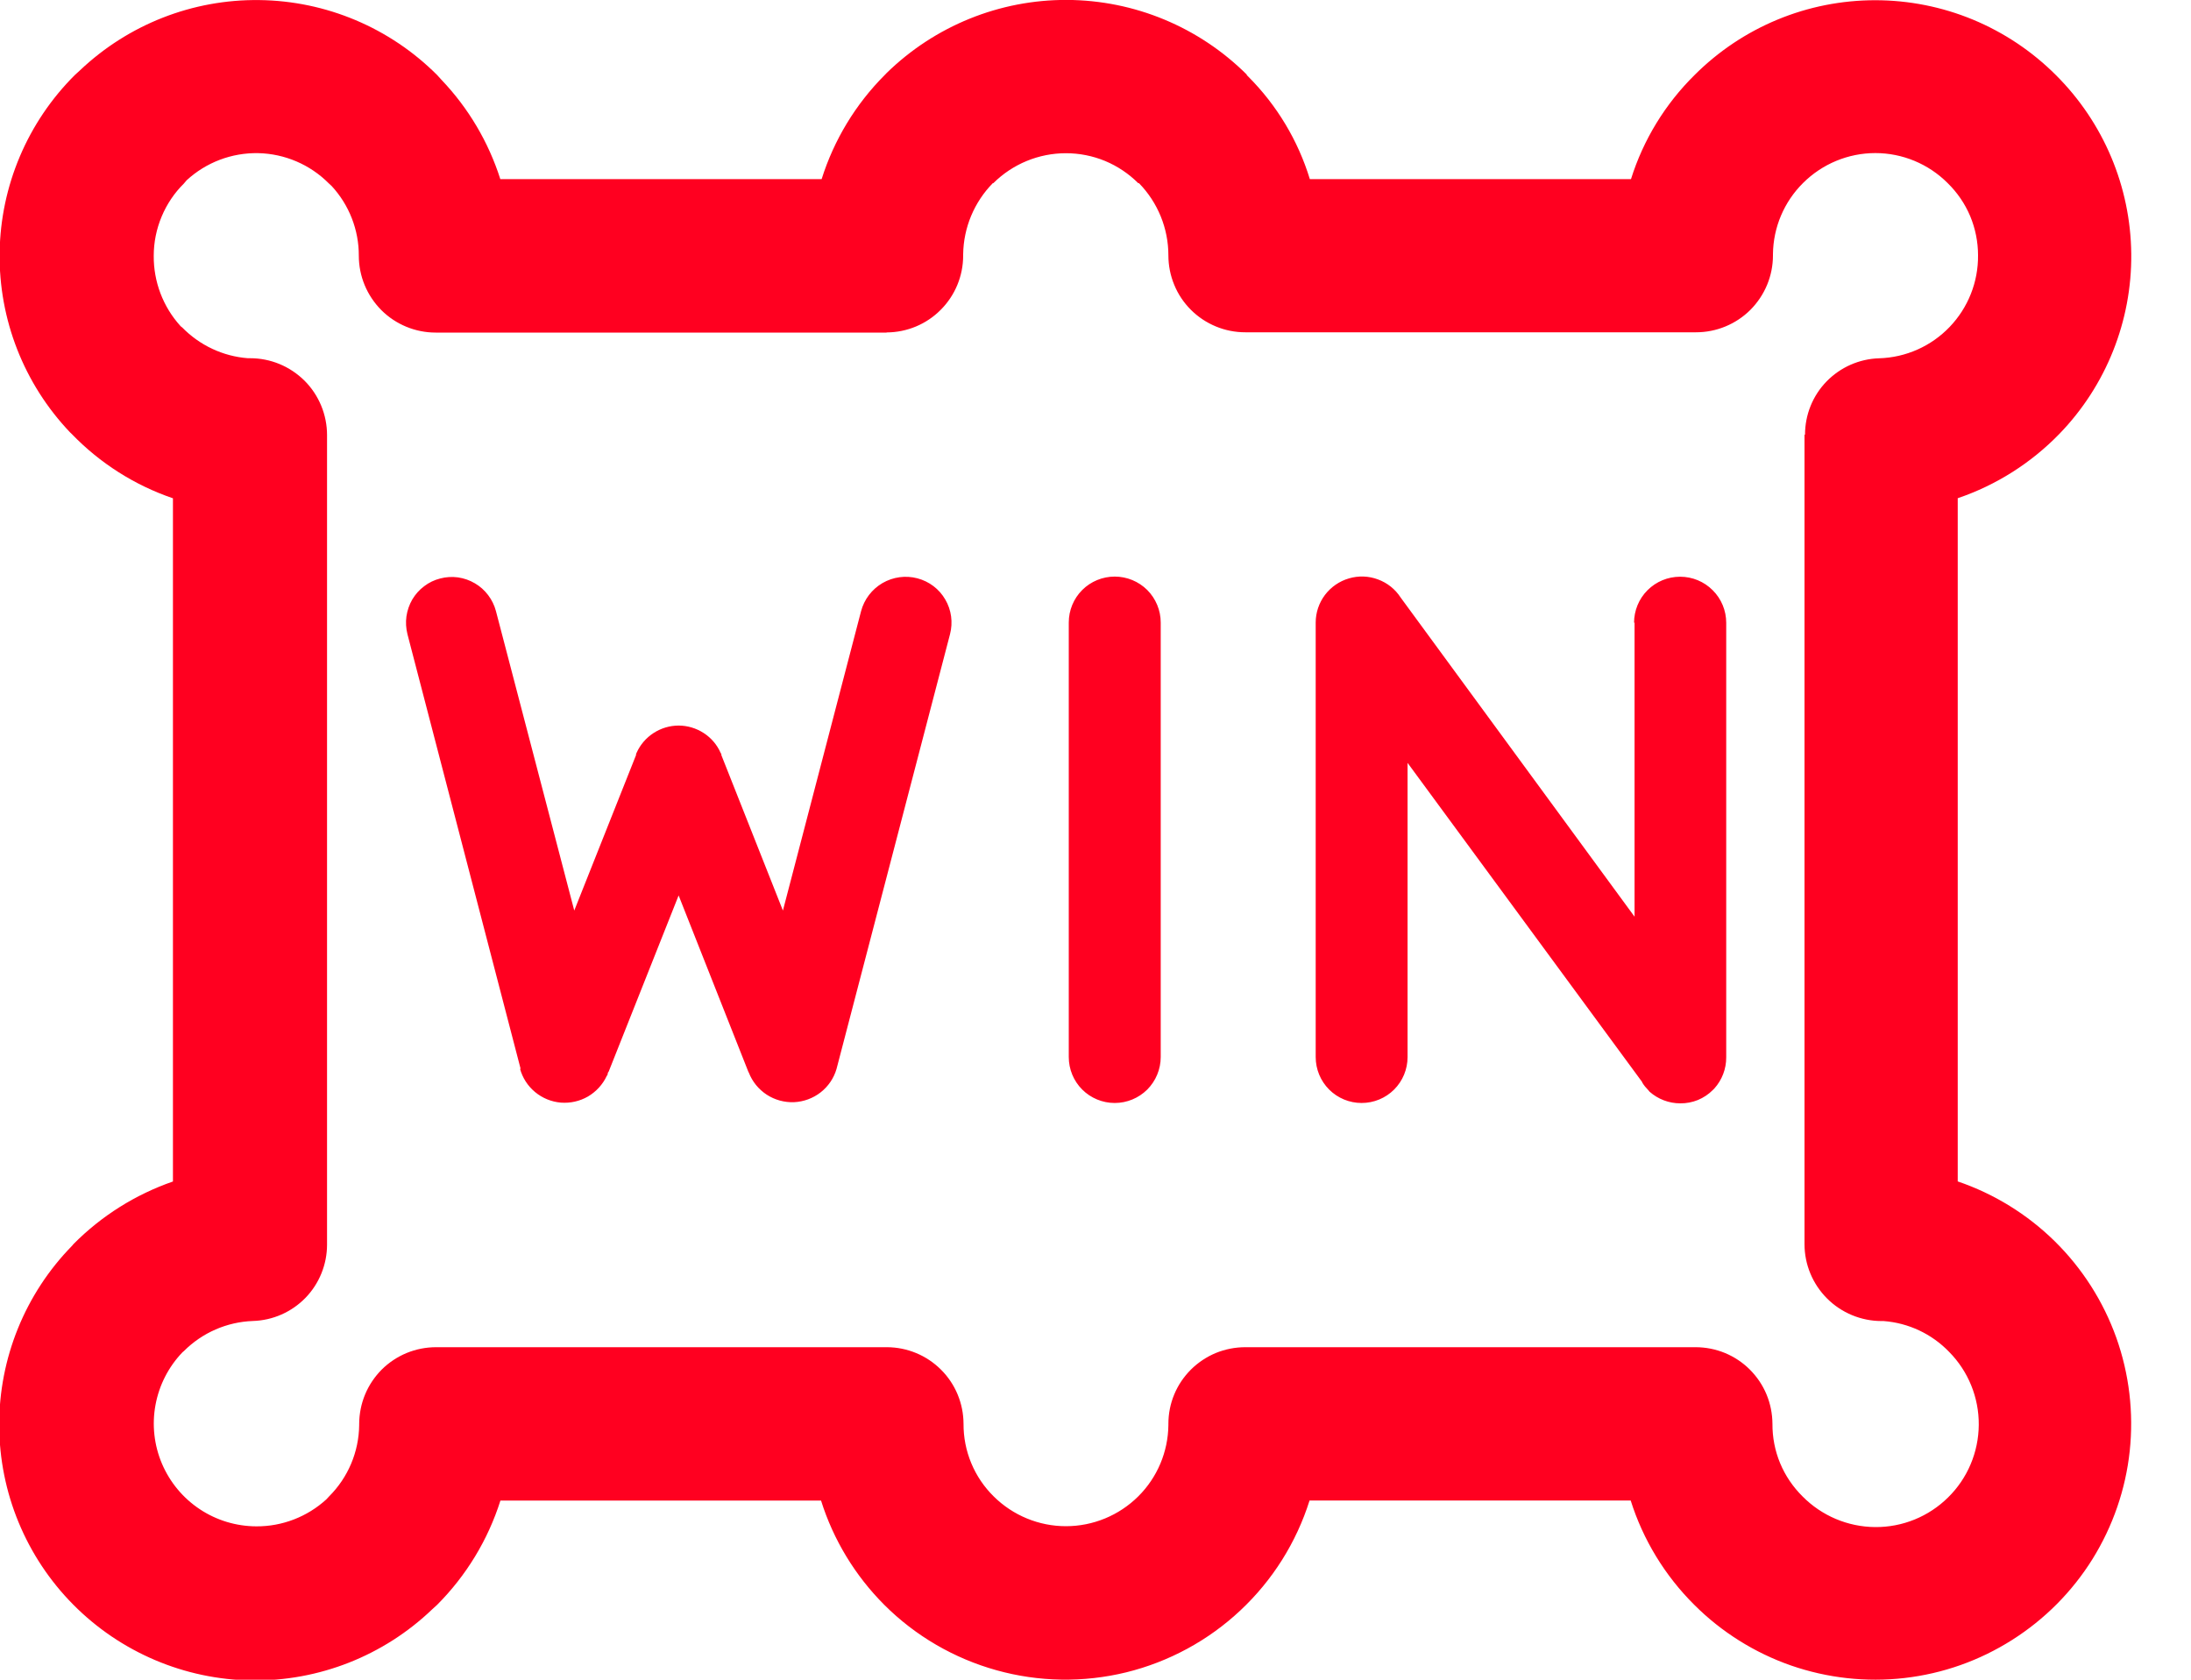 <svg width="30" height="23" viewBox="0 0 30 23" fill="none" xmlns="http://www.w3.org/2000/svg"><g clip-path="url(#clip0_1999_16649)"><path d="M6.857 2.453H11.25C11.419 1.916 11.715 1.427 12.113 1.028L12.12 1.021L12.14 1C12.8 0.355 13.687 -0.005 14.61 -0.001C15.533 0.003 16.417 0.37 17.071 1.021V1.028L17.092 1.049C17.483 1.441 17.773 1.923 17.935 2.453H22.332C22.501 1.914 22.8 1.425 23.202 1.028C23.527 0.703 23.912 0.445 24.337 0.269C24.761 0.093 25.216 0.003 25.676 0.003C26.135 0.003 26.59 0.093 27.015 0.269C27.439 0.445 27.825 0.703 28.15 1.028C28.802 1.677 29.173 2.556 29.182 3.476C29.191 4.395 28.837 5.282 28.197 5.942C27.809 6.341 27.333 6.643 26.806 6.822V16.177C27.305 16.347 27.76 16.628 28.136 16.998C28.512 17.369 28.799 17.819 28.977 18.316C29.154 18.813 29.217 19.344 29.161 19.869C29.105 20.393 28.93 20.899 28.652 21.347C28.373 21.795 27.996 22.174 27.55 22.456C27.104 22.739 26.601 22.917 26.076 22.977C25.552 23.037 25.021 22.978 24.522 22.805C24.024 22.631 23.571 22.347 23.198 21.974C22.797 21.575 22.498 21.085 22.328 20.546H17.931C17.75 21.121 17.424 21.639 16.984 22.051C16.545 22.463 16.006 22.755 15.421 22.899C14.835 23.042 14.223 23.032 13.643 22.87C13.062 22.708 12.533 22.4 12.107 21.974C11.708 21.574 11.411 21.085 11.242 20.547H6.852C6.682 21.085 6.384 21.575 5.985 21.975L5.918 22.036C5.254 22.672 4.367 23.022 3.447 23.01C2.528 22.998 1.65 22.625 1.003 21.972C0.356 21.319 -0.008 20.438 -0.011 19.518C-0.014 18.599 0.344 17.715 0.987 17.058L1.007 17.034C1.39 16.648 1.855 16.356 2.368 16.178V6.823C1.843 6.644 1.368 6.342 0.983 5.943L0.959 5.92C0.328 5.257 -0.018 4.374 -0.005 3.459C0.007 2.545 0.378 1.671 1.026 1.026L1.093 0.965C1.756 0.335 2.638 -0.011 3.551 0.001C4.465 0.012 5.338 0.38 5.984 1.026L6.045 1.093C6.414 1.48 6.689 1.945 6.851 2.454L6.857 2.453ZM14.634 8.524V14.474C14.634 14.641 14.7 14.801 14.818 14.919C14.936 15.037 15.097 15.103 15.263 15.103C15.43 15.103 15.59 15.037 15.709 14.919C15.826 14.801 15.893 14.641 15.893 14.474V8.524C15.893 8.357 15.826 8.197 15.709 8.079C15.59 7.961 15.43 7.895 15.263 7.895C15.097 7.895 14.936 7.961 14.818 8.079C14.7 8.197 14.634 8.357 14.634 8.524ZM22.381 8.524V12.552L19.179 8.183C19.105 8.068 18.996 7.981 18.868 7.934C18.74 7.886 18.601 7.881 18.47 7.92C18.339 7.958 18.224 8.038 18.142 8.146C18.06 8.255 18.015 8.388 18.015 8.524V14.474C18.015 14.641 18.081 14.801 18.199 14.919C18.317 15.037 18.477 15.103 18.644 15.103C18.811 15.103 18.971 15.037 19.089 14.919C19.207 14.801 19.273 14.641 19.273 14.474V10.446L22.482 14.812L22.488 14.826C22.51 14.862 22.537 14.895 22.567 14.925L22.587 14.949C22.703 15.051 22.852 15.108 23.007 15.108C23.09 15.109 23.172 15.093 23.249 15.062C23.325 15.03 23.395 14.984 23.453 14.925L23.474 14.904C23.579 14.787 23.637 14.635 23.636 14.478V8.528C23.636 8.361 23.57 8.2 23.451 8.082C23.333 7.963 23.172 7.897 23.005 7.897C22.837 7.897 22.677 7.963 22.558 8.082C22.44 8.2 22.374 8.361 22.374 8.528L22.381 8.524ZM7.12 14.633C7.154 14.758 7.226 14.87 7.326 14.953C7.427 15.037 7.55 15.087 7.679 15.098C7.809 15.108 7.939 15.079 8.051 15.014C8.163 14.948 8.253 14.85 8.308 14.732L8.318 14.718L8.324 14.687L8.334 14.674L9.292 12.261L10.246 14.674L10.253 14.687C10.301 14.811 10.387 14.916 10.498 14.989C10.609 15.061 10.739 15.097 10.872 15.092C11.004 15.086 11.132 15.039 11.236 14.958C11.341 14.876 11.417 14.764 11.454 14.637L13.008 8.684C13.05 8.523 13.027 8.352 12.943 8.209C12.86 8.065 12.722 7.961 12.562 7.919C12.4 7.876 12.228 7.9 12.083 7.984C11.938 8.069 11.833 8.207 11.79 8.369L10.72 12.468L9.877 10.339V10.325L9.867 10.309C9.818 10.197 9.737 10.103 9.635 10.037C9.533 9.971 9.413 9.935 9.292 9.935C9.17 9.935 9.051 9.971 8.949 10.037C8.847 10.103 8.766 10.197 8.716 10.309L8.709 10.325V10.339L7.863 12.468L6.791 8.369C6.77 8.289 6.734 8.215 6.684 8.149C6.635 8.084 6.573 8.028 6.502 7.987C6.431 7.945 6.353 7.918 6.271 7.906C6.19 7.895 6.107 7.9 6.028 7.921C5.948 7.941 5.873 7.977 5.808 8.027C5.742 8.076 5.687 8.138 5.645 8.209C5.604 8.28 5.577 8.358 5.565 8.44C5.554 8.521 5.559 8.604 5.579 8.684L7.129 14.637L7.12 14.633ZM12.139 4.554H5.966C5.828 4.554 5.691 4.527 5.563 4.474C5.435 4.421 5.319 4.344 5.221 4.246C5.124 4.148 5.046 4.032 4.993 3.904C4.94 3.776 4.913 3.639 4.913 3.501C4.914 3.148 4.781 2.807 4.541 2.547L4.501 2.51C4.245 2.253 3.899 2.105 3.536 2.097C3.173 2.09 2.822 2.223 2.555 2.469L2.518 2.513C2.387 2.642 2.284 2.796 2.213 2.966C2.142 3.136 2.105 3.318 2.105 3.502C2.102 3.857 2.232 4.2 2.47 4.463L2.48 4.473L2.494 4.483C2.733 4.728 3.053 4.879 3.394 4.905H3.425C3.563 4.905 3.7 4.932 3.828 4.985C3.956 5.038 4.072 5.116 4.17 5.213C4.268 5.311 4.345 5.427 4.398 5.555C4.451 5.683 4.478 5.82 4.478 5.958V17.042C4.478 17.314 4.372 17.576 4.183 17.771C3.993 17.966 3.735 18.08 3.463 18.088C3.107 18.101 2.77 18.248 2.518 18.5L2.498 18.517C2.307 18.716 2.179 18.967 2.129 19.238C2.079 19.509 2.11 19.789 2.218 20.043C2.326 20.296 2.506 20.513 2.735 20.665C2.965 20.818 3.234 20.899 3.51 20.9C3.864 20.902 4.206 20.77 4.468 20.531L4.506 20.49C4.766 20.231 4.914 19.88 4.918 19.513V19.496C4.919 19.358 4.946 19.221 4.999 19.094C5.052 18.966 5.13 18.851 5.227 18.753C5.325 18.656 5.441 18.579 5.569 18.526C5.696 18.474 5.833 18.447 5.971 18.447H12.144C12.422 18.448 12.688 18.558 12.885 18.755C13.082 18.951 13.192 19.218 13.193 19.496C13.192 19.681 13.228 19.864 13.299 20.035C13.37 20.206 13.474 20.36 13.606 20.49C13.869 20.751 14.225 20.898 14.595 20.898C14.966 20.898 15.322 20.751 15.585 20.49C15.846 20.231 15.994 19.88 15.998 19.513V19.496C15.998 19.358 16.025 19.221 16.078 19.094C16.131 18.966 16.209 18.851 16.307 18.753C16.405 18.656 16.521 18.579 16.648 18.526C16.776 18.474 16.913 18.447 17.051 18.447H23.216C23.354 18.447 23.491 18.474 23.618 18.526C23.746 18.579 23.862 18.656 23.959 18.753C24.057 18.851 24.135 18.966 24.188 19.094C24.241 19.221 24.268 19.358 24.269 19.496C24.268 19.681 24.303 19.864 24.374 20.035C24.445 20.206 24.55 20.36 24.681 20.49C24.944 20.756 25.301 20.907 25.675 20.91C26.049 20.913 26.408 20.767 26.674 20.504C26.941 20.242 27.091 19.884 27.094 19.511C27.097 19.137 26.951 18.777 26.688 18.511C26.451 18.265 26.132 18.115 25.792 18.089H25.761C25.482 18.088 25.214 17.977 25.017 17.78C24.819 17.582 24.708 17.315 24.708 17.036V5.952H24.715C24.715 5.68 24.82 5.418 25.01 5.223C25.2 5.028 25.458 4.914 25.73 4.906C26.096 4.895 26.442 4.741 26.695 4.477C26.948 4.213 27.088 3.861 27.084 3.495C27.084 3.311 27.047 3.128 26.976 2.958C26.904 2.788 26.799 2.635 26.667 2.506C26.405 2.244 26.049 2.096 25.678 2.096C25.307 2.096 24.951 2.244 24.688 2.506C24.428 2.764 24.28 3.114 24.276 3.48V3.497C24.276 3.635 24.249 3.772 24.196 3.9C24.143 4.028 24.065 4.144 23.968 4.242C23.87 4.34 23.754 4.417 23.626 4.47C23.498 4.523 23.361 4.55 23.223 4.55H17.051C16.912 4.55 16.775 4.523 16.648 4.47C16.52 4.417 16.404 4.34 16.306 4.242C16.208 4.144 16.13 4.028 16.078 3.9C16.025 3.772 15.998 3.635 15.998 3.497C15.998 3.127 15.853 2.772 15.595 2.508H15.585C15.455 2.378 15.301 2.275 15.131 2.204C14.961 2.134 14.779 2.098 14.595 2.098C14.223 2.098 13.866 2.245 13.601 2.508H13.594C13.339 2.768 13.193 3.117 13.188 3.482V3.499C13.188 3.778 13.078 4.045 12.881 4.242C12.685 4.44 12.418 4.551 12.139 4.552V4.554Z" fill="#FF0020"/></g><defs><clipPath id="clip0_1999_16649"><rect width="29.187" height="23" fill="white"/></clipPath></defs></svg>